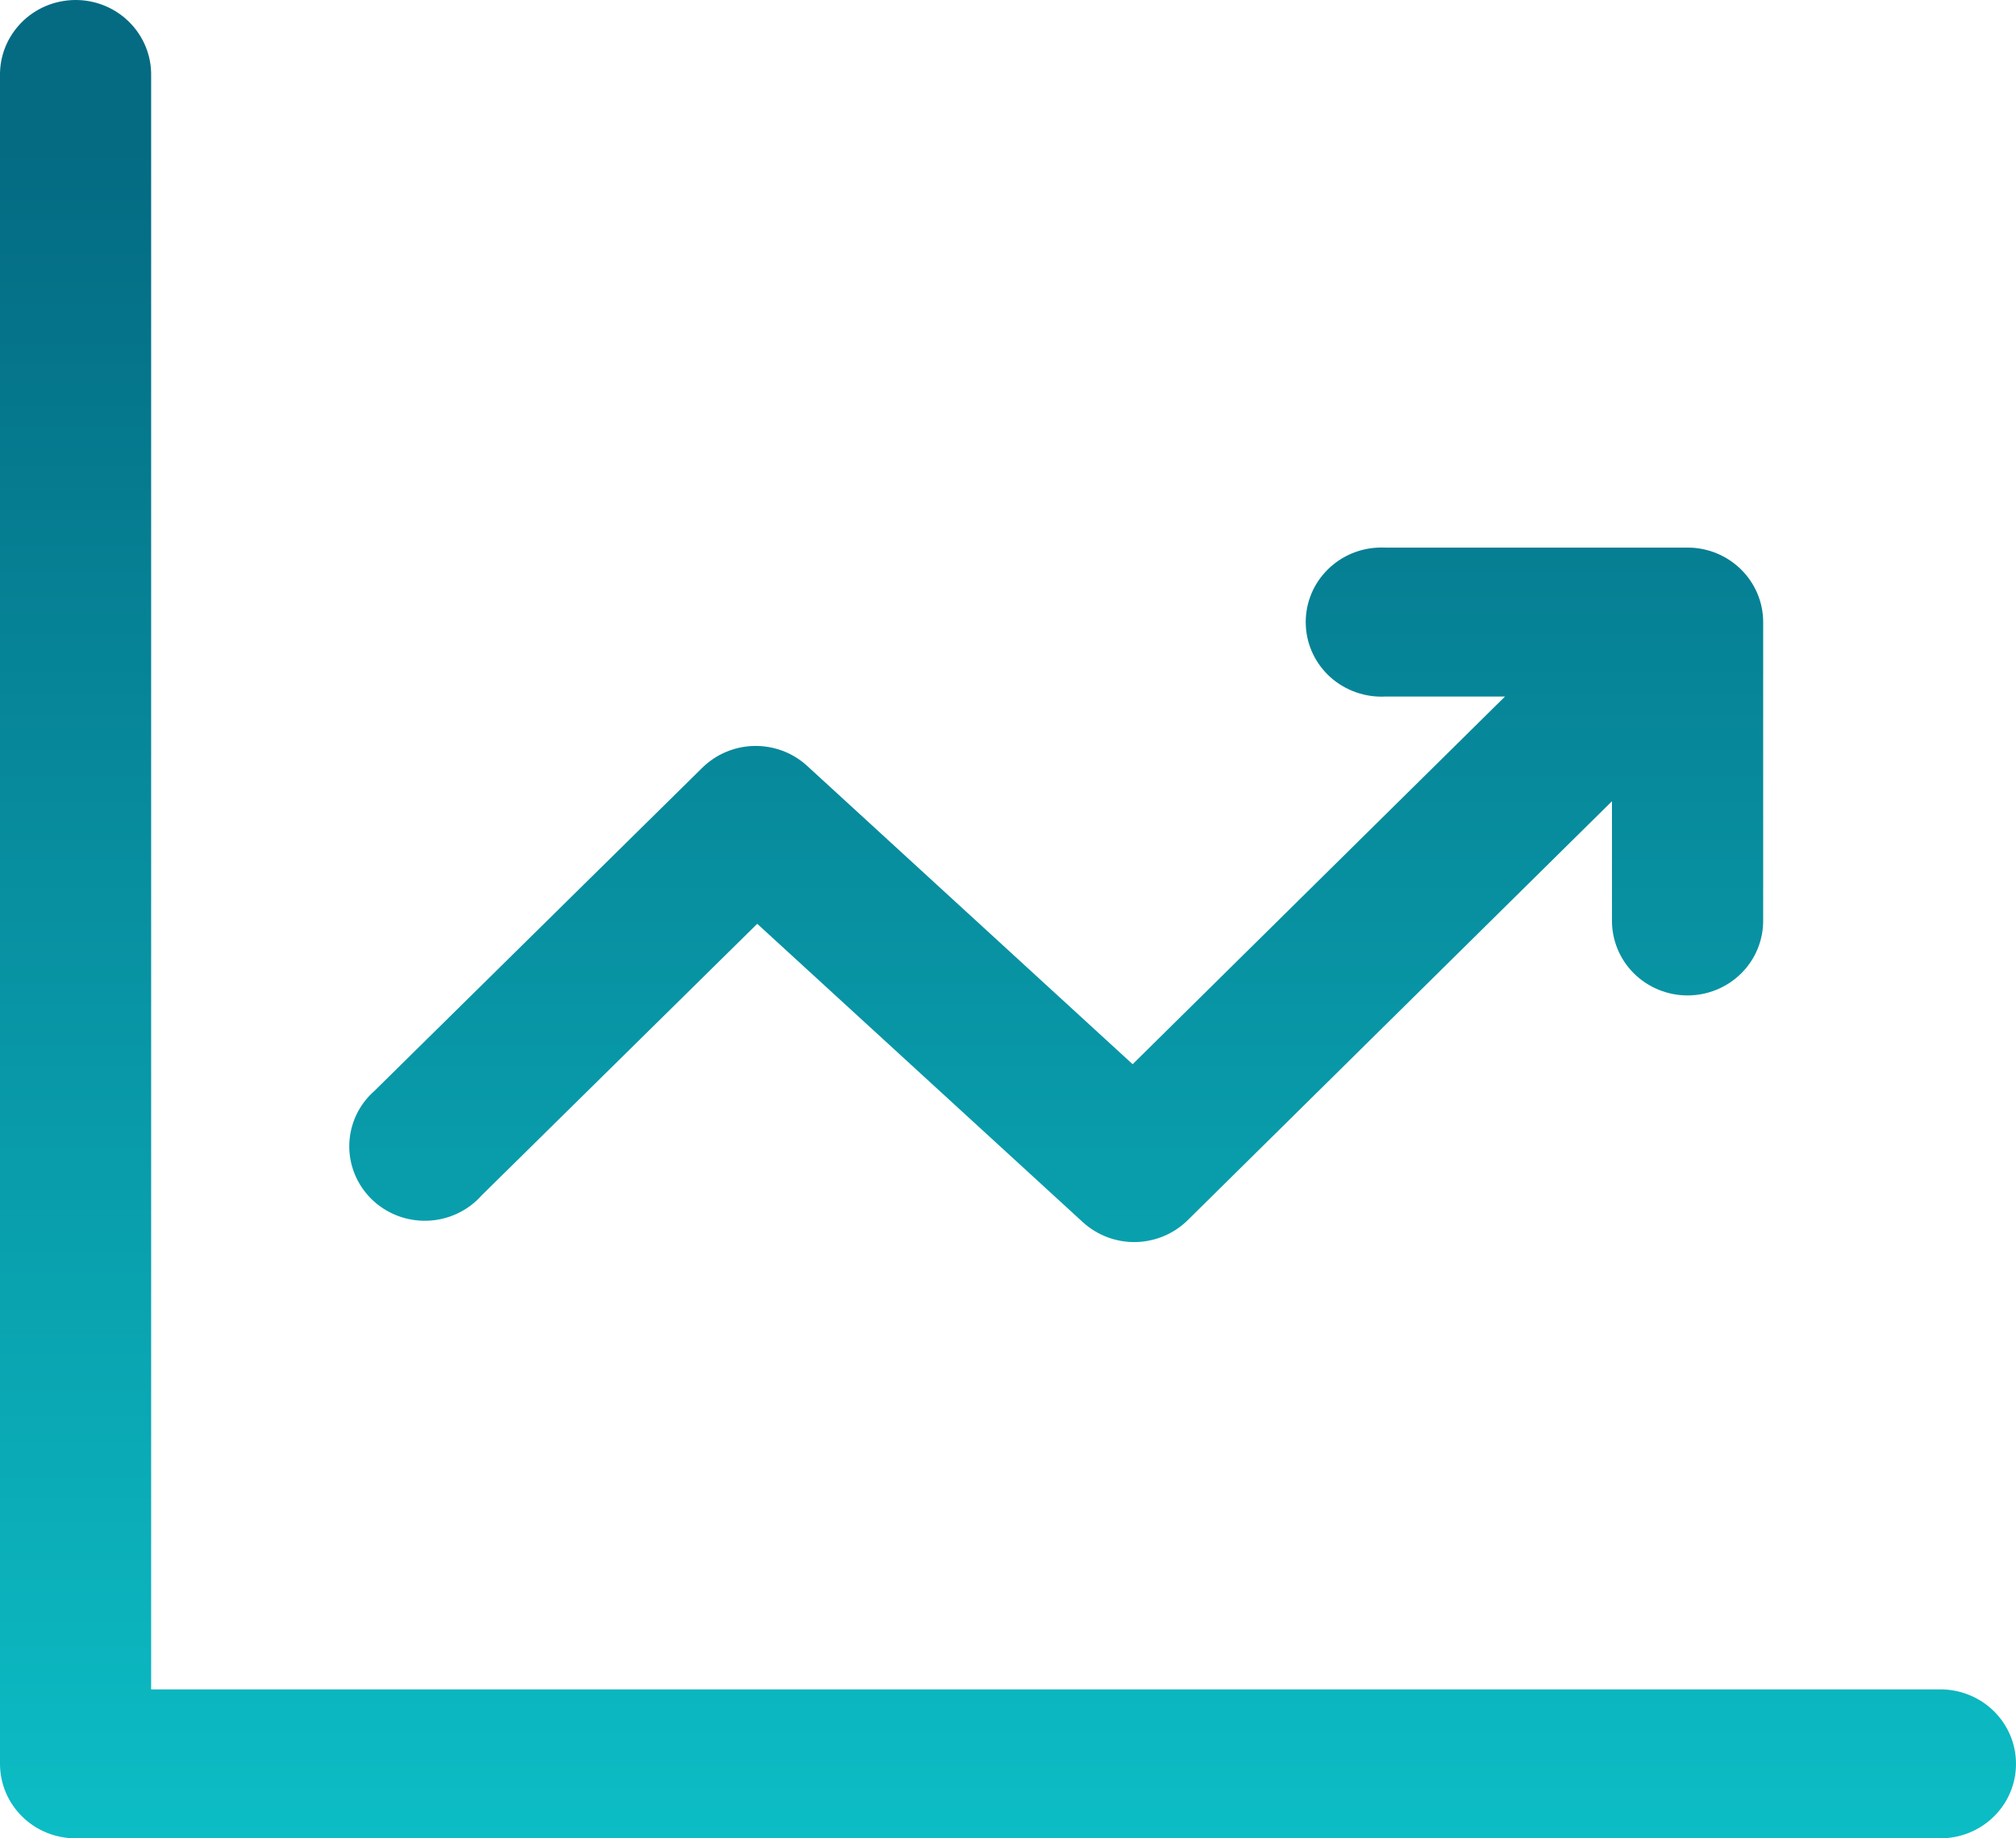 <svg width="34" height="31" viewBox="0 0 34 31" fill="none" xmlns="http://www.w3.org/2000/svg">
<g clip-path="url(#clip0_513_95)">
<path d="M1.262 7.58353e-05C0.921 0.004 0.596 0.141 0.36 0.382C0.123 0.623 -0.007 0.946 0 1.282V25.308C-0.004 25.645 0.128 25.968 0.367 26.208C0.607 26.447 0.934 26.582 1.275 26.582C1.615 26.582 1.942 26.448 2.182 26.208C2.421 25.968 2.553 25.644 2.549 25.308V1.282C2.556 0.942 2.423 0.614 2.18 0.372C1.938 0.131 1.607 -0.004 1.262 7.58353e-05ZM23.23 9.235C22.892 9.252 22.575 9.401 22.349 9.649C22.122 9.896 22.005 10.223 22.023 10.556C22.04 10.889 22.192 11.202 22.443 11.425C22.695 11.647 23.026 11.763 23.364 11.746H25.382L19.102 17.946L13.607 12.91C13.364 12.69 13.045 12.572 12.716 12.579C12.387 12.587 12.074 12.719 11.842 12.949L6.32 18.391C6.056 18.621 5.901 18.948 5.891 19.295C5.881 19.642 6.017 19.977 6.267 20.222C6.517 20.466 6.858 20.598 7.21 20.585C7.562 20.573 7.893 20.418 8.125 20.156L12.771 15.578L18.267 20.614C18.509 20.833 18.828 20.952 19.157 20.945C19.486 20.937 19.799 20.805 20.032 20.575L27.186 13.511V15.512C27.182 15.849 27.314 16.172 27.553 16.412C27.793 16.651 28.12 16.786 28.46 16.786C28.801 16.786 29.129 16.651 29.368 16.412C29.608 16.173 29.74 15.849 29.736 15.512V10.489C29.736 10.156 29.601 9.837 29.362 9.602C29.123 9.366 28.799 9.234 28.461 9.234H23.364C23.32 9.232 23.274 9.232 23.23 9.235ZM1.262 14.65C0.921 14.653 0.596 14.791 0.36 15.032C0.123 15.272 -0.007 15.596 0 15.932V29.744C0 30.078 0.135 30.397 0.373 30.632C0.612 30.868 0.936 31 1.275 31H32.708C33.05 31.004 33.378 30.874 33.621 30.638C33.864 30.402 34 30.081 34 29.744C34 29.408 33.864 29.087 33.621 28.85C33.378 28.614 33.049 28.484 32.708 28.488H2.549V15.932C2.556 15.592 2.423 15.264 2.18 15.023C1.938 14.781 1.607 14.646 1.262 14.65Z" fill="url(#paint0_linear_513_95)"/>
</g>
<defs>
<linearGradient id="paint0_linear_513_95" x1="17" y1="0" x2="17" y2="31" gradientUnits="userSpaceOnUse">
<stop offset="0.081" stop-color="#046B83"/>
<stop offset="1" stop-color="#0CBDC5"/>
</linearGradient>
<clipPath id="clip0_513_95">
<rect width="34" height="31" fill="white"/>
</clipPath>
</defs>
</svg>

